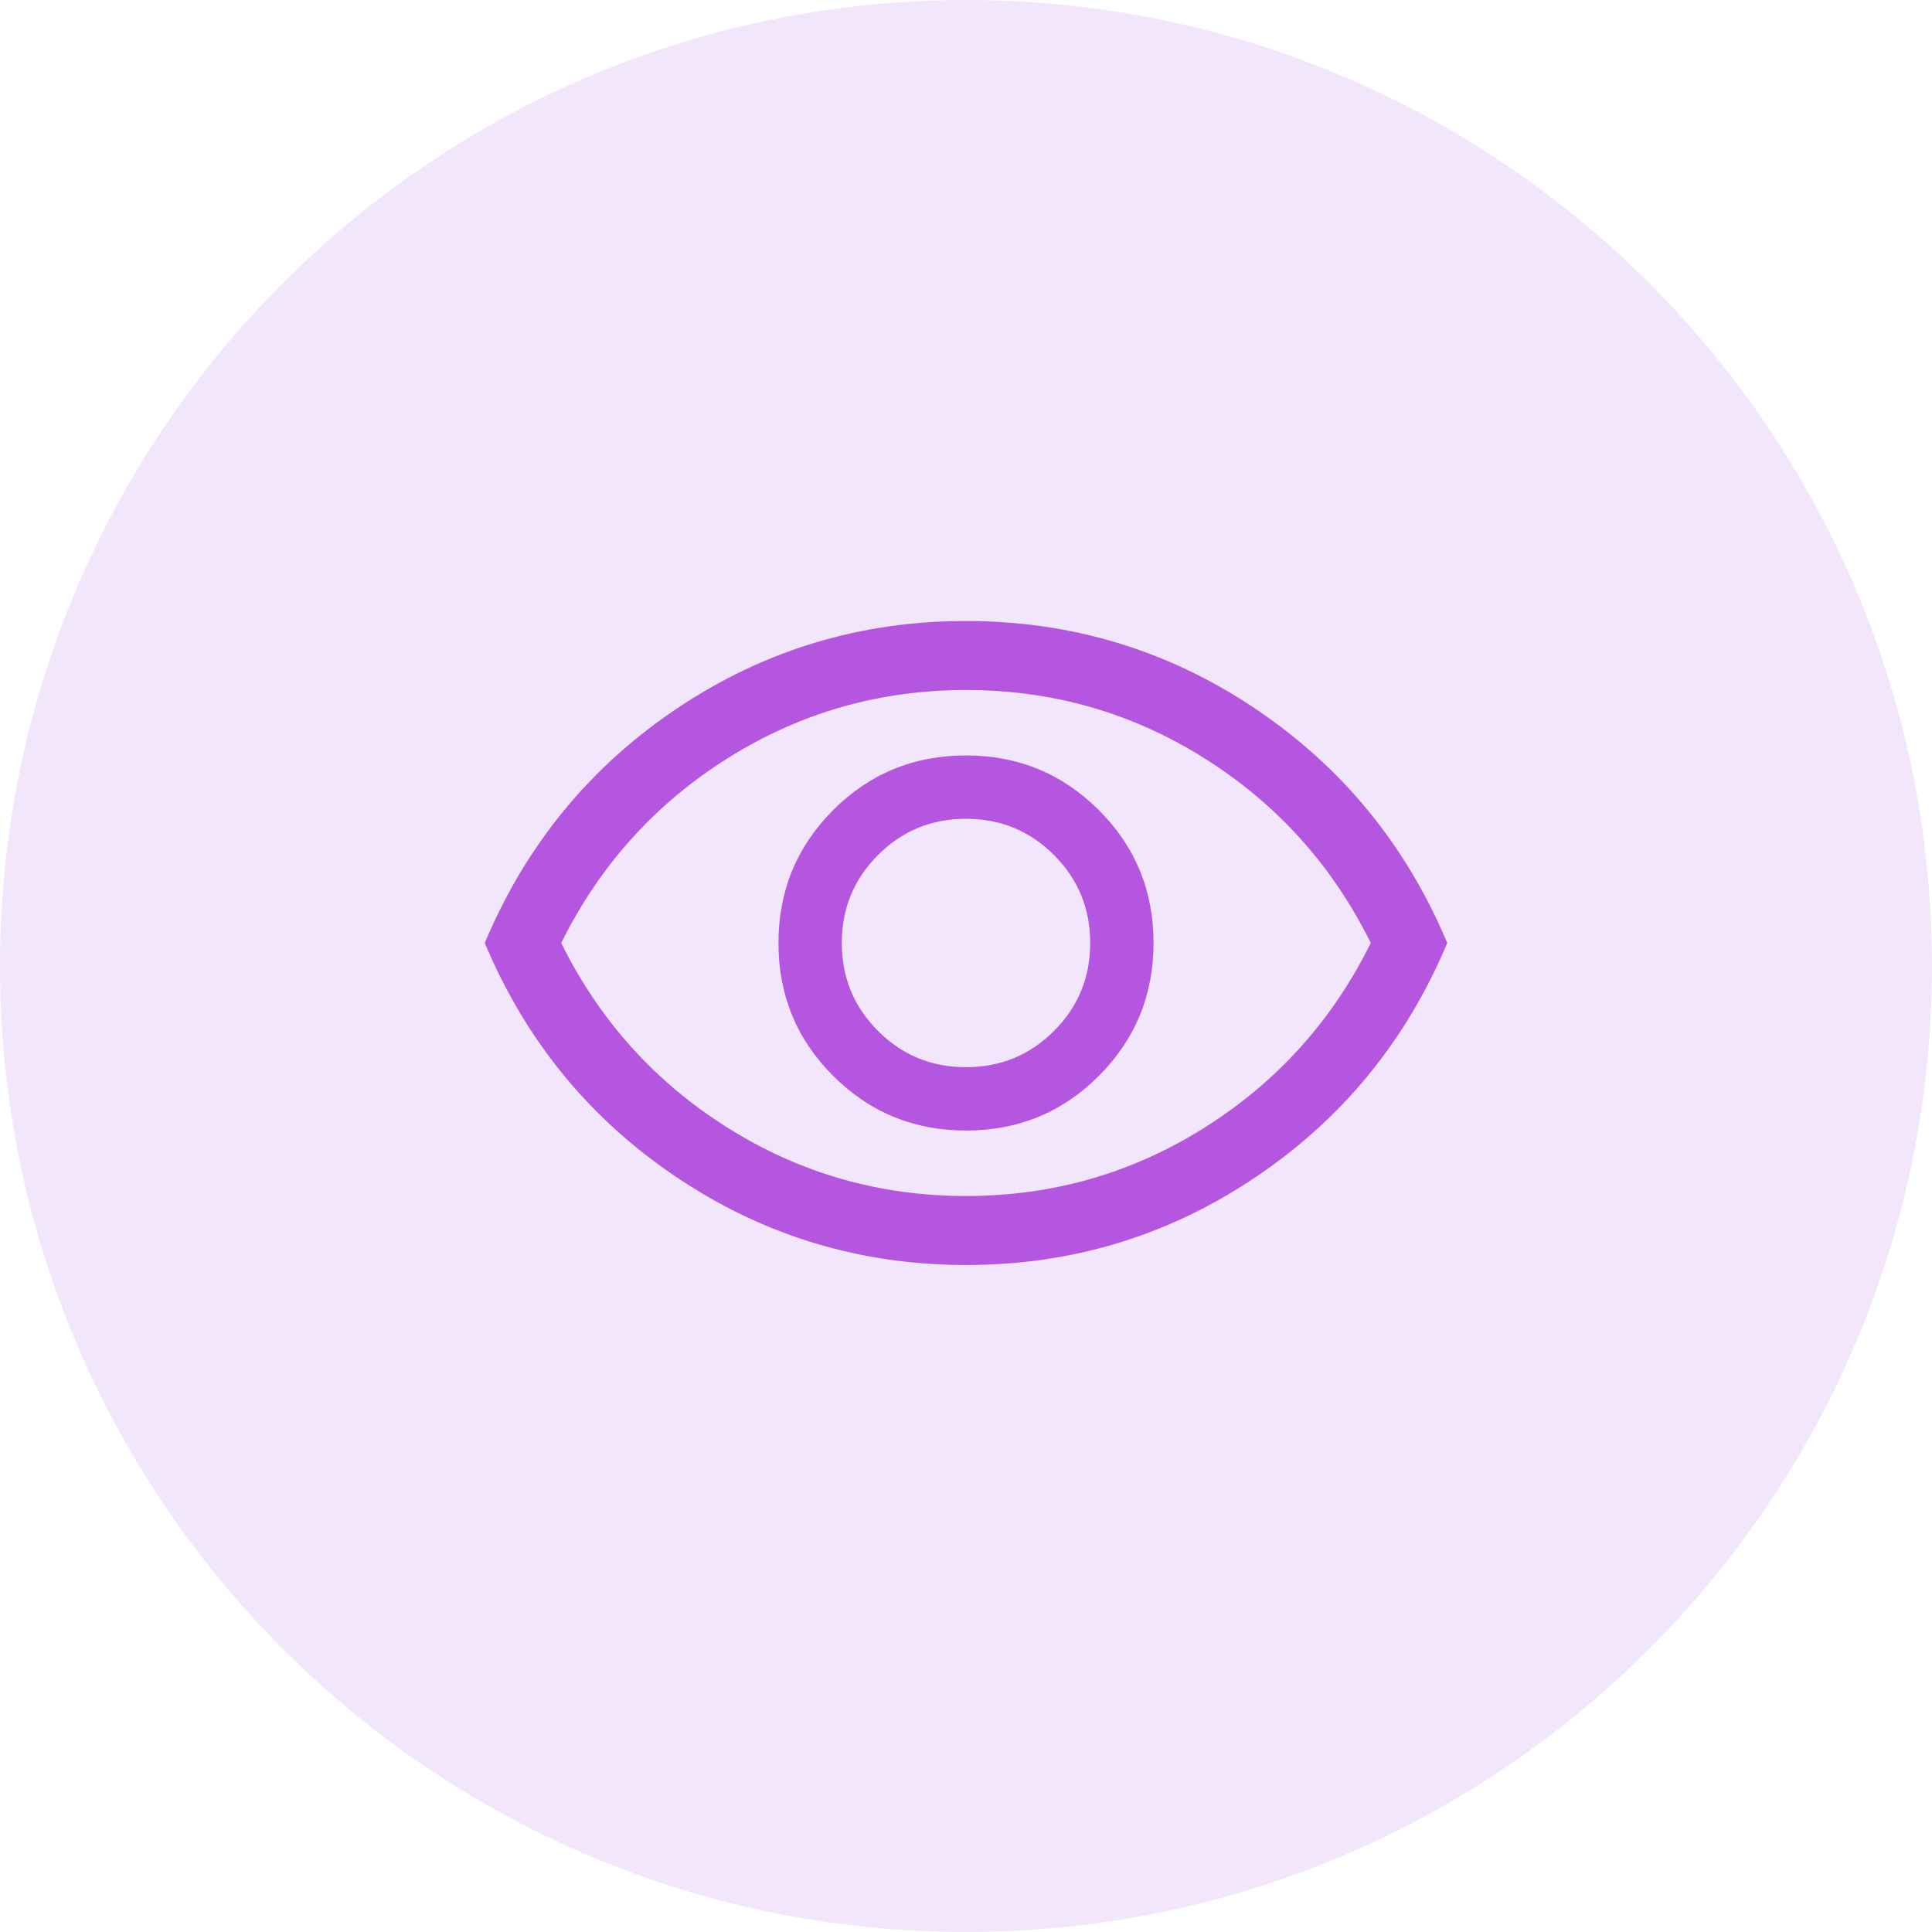 <svg width="56" height="56" viewBox="0 0 56 56" fill="none" xmlns="http://www.w3.org/2000/svg">
<path d="M0 28C0 12.536 12.536 0 28 0C43.464 0 56 12.536 56 28C56 43.464 43.464 56 28 56C12.536 56 0 43.464 0 28Z" fill="#F2E6FC"/>
<mask id="mask0_109_7031" style="mask-type:alpha" maskUnits="userSpaceOnUse" x="12" y="12" width="32" height="32">
<rect x="12" y="12" width="32" height="32" fill="#D9D9D9"/>
</mask>
<g mask="url(#mask0_109_7031)">
<path d="M28.003 32.769C29.514 32.769 30.797 32.241 31.853 31.183C32.908 30.125 33.436 28.841 33.436 27.33C33.436 25.819 32.907 24.536 31.85 23.481C30.792 22.425 29.508 21.897 27.997 21.897C26.486 21.897 25.203 22.426 24.147 23.484C23.092 24.541 22.564 25.825 22.564 27.336C22.564 28.847 23.093 30.13 24.15 31.186C25.208 32.242 26.492 32.769 28.003 32.769ZM28 30.933C27 30.933 26.15 30.583 25.45 29.883C24.75 29.183 24.4 28.333 24.4 27.333C24.4 26.333 24.75 25.483 25.45 24.783C26.15 24.083 27 23.733 28 23.733C29 23.733 29.85 24.083 30.55 24.783C31.25 25.483 31.6 26.333 31.6 27.333C31.6 28.333 31.25 29.183 30.55 29.883C29.85 30.583 29 30.933 28 30.933ZM28.002 36.667C24.936 36.667 22.142 35.821 19.621 34.129C17.099 32.438 15.243 30.173 14.051 27.333C15.243 24.494 17.099 22.229 19.619 20.537C22.139 18.846 24.932 18 27.998 18C31.064 18 33.858 18.846 36.379 20.537C38.901 22.229 40.757 24.494 41.949 27.333C40.757 30.173 38.901 32.438 36.381 34.129C33.861 35.821 31.068 36.667 28.002 36.667ZM28 34.667C30.511 34.667 32.817 34.006 34.917 32.683C37.017 31.361 38.622 29.578 39.733 27.333C38.622 25.089 37.017 23.306 34.917 21.983C32.817 20.661 30.511 20 28 20C25.489 20 23.183 20.661 21.083 21.983C18.983 23.306 17.378 25.089 16.267 27.333C17.378 29.578 18.983 31.361 21.083 32.683C23.183 34.006 25.489 34.667 28 34.667Z" fill="#B456E0"/>
</g>
</svg>

